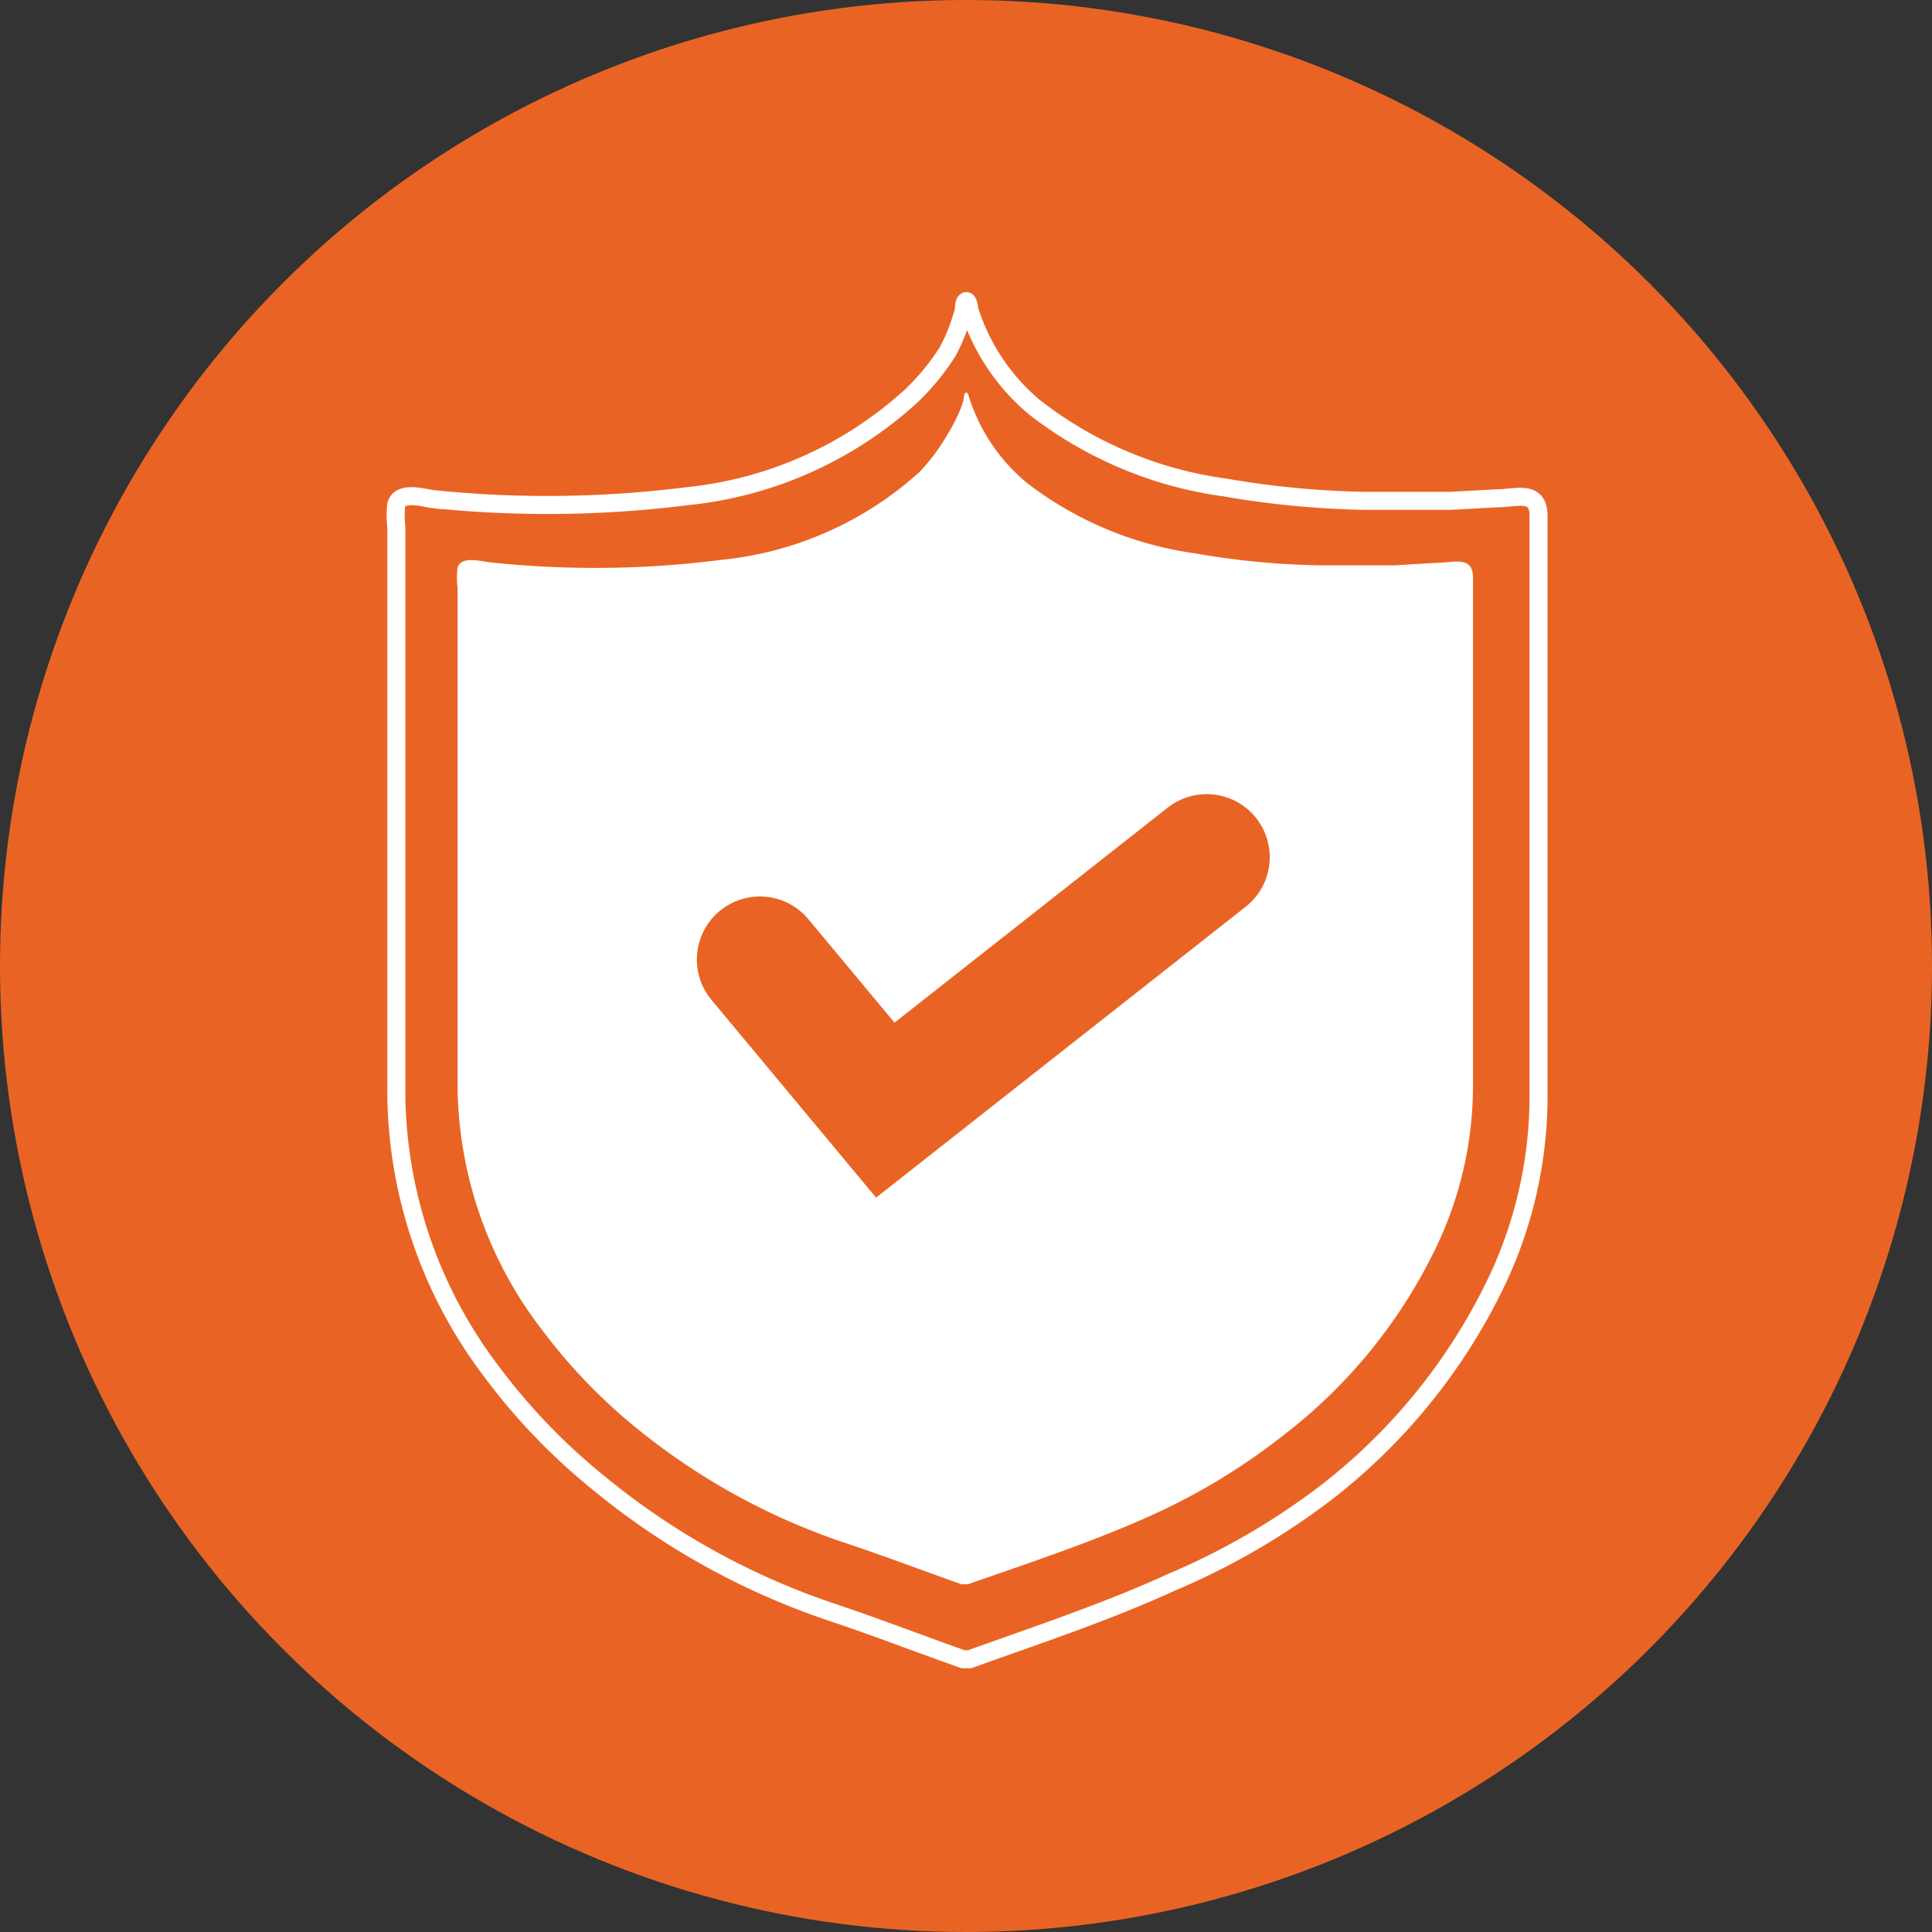 <svg xmlns="http://www.w3.org/2000/svg" viewBox="0 0 53.62 53.62"><rect x="0" y="0" width="53.62" height="53.62" fill="#333333" stroke="none"/><defs><style>.cls-1{fill:#e96424;}.cls-2,.cls-4{fill:none;stroke-miterlimit:10;}.cls-2{stroke:#fff;stroke-width:0.5px;}.cls-3{fill:#fff;}.cls-4{stroke:#e96424;stroke-linecap:round;stroke-width:3.5px;}</style></defs><g id="Layer_2" data-name="Layer 2"><g id="Layer_1-2" data-name="Layer 1"><circle class="cls-1" cx="26.81" cy="26.81" r="26.81"/><path class="cls-2" d="M32.5,43.92c-1.79.82-3.67,1.44-5.59,2.13l-.09,0-.09,0c-1.22-.43-2.43-.9-3.66-1.31a20.37,20.37,0,0,1-6.44-3.57,17.11,17.11,0,0,1-3-3.12A12.91,12.91,0,0,1,11,30.39V14.62A2.42,2.42,0,0,1,11,14c.12-.38.76-.18,1-.15a31,31,0,0,0,7.08-.08,10.83,10.83,0,0,0,6.22-2.79,6.61,6.61,0,0,0,1-1.22A4.84,4.84,0,0,0,26.63,9l.12-.37c0-.05,0-.24.06-.27s.09.2.1.26a5.78,5.78,0,0,0,1.81,2.69A11,11,0,0,0,34,13.53a25.23,25.23,0,0,0,3.88.37c.79,0,1.58,0,2.37,0l1.3-.07c.51,0,1.14-.25,1.15.47V30.39a12,12,0,0,1-1.08,5,16.3,16.3,0,0,1-4.77,6A19.75,19.75,0,0,1,32.5,43.92Z"/><path class="cls-3" d="M31.86,42.1c-1.59.71-3.25,1.26-5,1.87l-.08,0-.09,0c-1.08-.38-2.15-.79-3.24-1.15a18.43,18.43,0,0,1-5.73-3.14,15.39,15.39,0,0,1-2.66-2.75,11.23,11.23,0,0,1-2.36-6.73V16.32a2.18,2.18,0,0,1,0-.57c.11-.34.68-.16.93-.14A27.48,27.48,0,0,0,20,15.54a9.61,9.61,0,0,0,5.53-2.45A5.63,5.63,0,0,0,26.33,12a4.65,4.65,0,0,0,.32-.63,1.7,1.7,0,0,0,.1-.32s0-.12.05-.15.09.09.1.14a5.09,5.09,0,0,0,1.61,2.37,9.9,9.9,0,0,0,4.67,1.95,22,22,0,0,0,3.44.33c.7,0,1.4,0,2.1,0l1.16-.07c.46,0,1-.21,1,.41V30.2a10.34,10.34,0,0,1-1,4.37,14.45,14.45,0,0,1-4.23,5.24A17.7,17.7,0,0,1,31.86,42.1Z"/><polyline class="cls-4" points="21.09 26.63 24.57 30.81 33.49 23.79"/></g></g></svg>